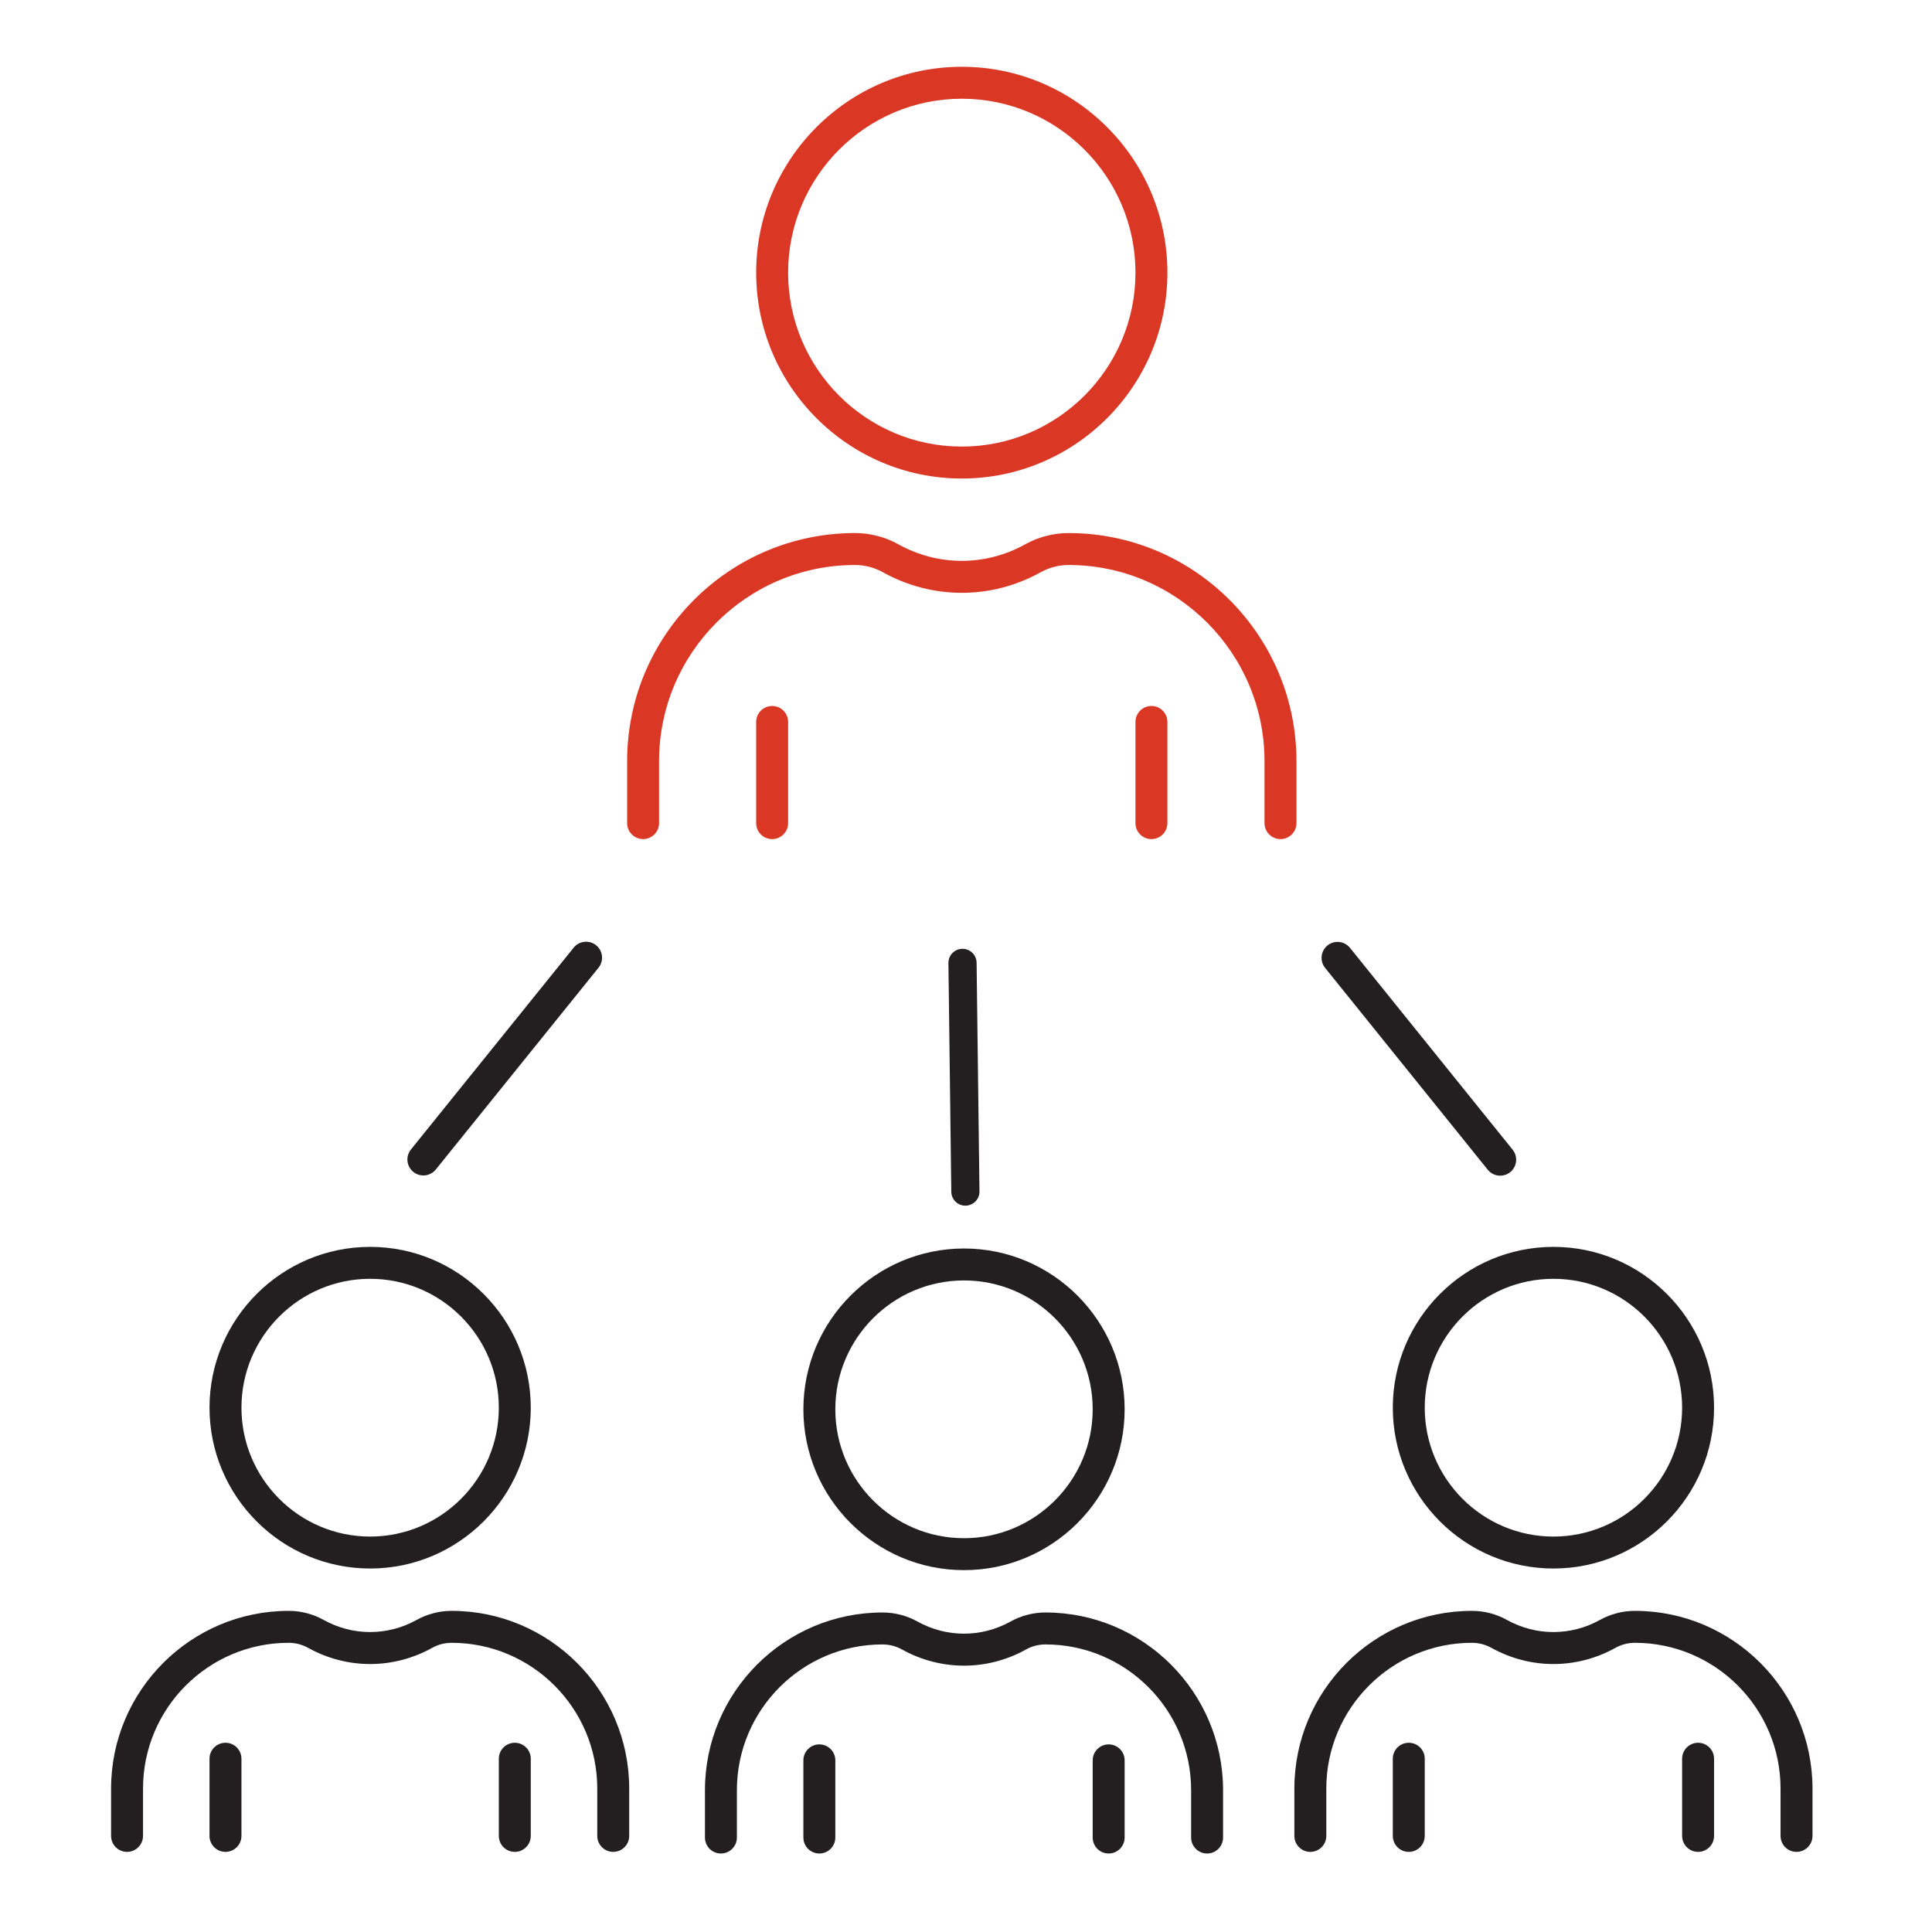 <?xml version="1.0" encoding="UTF-8"?><svg id="a" xmlns="http://www.w3.org/2000/svg" viewBox="0 0 400 400"><defs><style>.b{fill:#db3725;}.c{fill:#231f20;}</style></defs><path class="b" d="M199.128,99.073c-23.473,0-42.57-19.121-42.57-42.624s19.097-42.624,42.57-42.624,42.571,19.121,42.571,42.624-19.097,42.624-42.571,42.624ZM199.128,20.439c-19.827,0-35.957,16.154-35.957,36.01s16.13,36.01,35.957,36.01,35.958-16.154,35.958-36.01-16.131-36.01-35.958-36.01Z"/><path class="b" d="M265.11,173.726c-1.827,0-3.307-1.481-3.307-3.307v-12.834c0-22.391-18.198-40.609-40.567-40.609-2.012,0-4.005.517-5.765,1.495-10.233,5.69-22.454,5.689-32.688,0-1.759-.978-3.752-1.495-5.764-1.495-22.368,0-40.567,18.217-40.567,40.609v12.834c0,1.826-1.481,3.307-3.307,3.307s-3.307-1.481-3.307-3.307v-12.834c0-26.038,21.165-47.222,47.18-47.222,3.134,0,6.238.805,8.978,2.328,8.221,4.57,18.038,4.571,26.262.001,2.739-1.523,5.845-2.328,8.978-2.328,26.015,0,47.18,21.184,47.18,47.222v12.834c0,1.826-1.48,3.307-3.307,3.307Z"/><path class="b" d="M159.864,173.726c-1.826,0-3.307-1.481-3.307-3.307v-20.949c0-1.826,1.481-3.307,3.307-3.307s3.307,1.481,3.307,3.307v20.949c0,1.826-1.481,3.307-3.307,3.307Z"/><path class="b" d="M238.392,173.726c-1.827,0-3.307-1.481-3.307-3.307v-20.949c0-1.826,1.48-3.307,3.307-3.307s3.307,1.481,3.307,3.307v20.949c0,1.826-1.48,3.307-3.307,3.307Z"/><path class="c" d="M76.634,324.745c-18.337,0-33.256-14.937-33.256-33.297s14.919-33.297,33.256-33.297,33.257,14.937,33.257,33.297-14.919,33.297-33.257,33.297ZM76.634,264.764c-14.691,0-26.643,11.97-26.643,26.683s11.952,26.683,26.643,26.683,26.643-11.97,26.643-26.683-11.952-26.683-26.643-26.683Z"/><path class="c" d="M126.964,383.412c-1.826,0-3.307-1.48-3.307-3.307v-9.79c0-16.647-13.53-30.19-30.159-30.19-1.402,0-2.791.359-4.015,1.041-8.046,4.471-17.652,4.471-25.697,0-1.226-.681-2.614-1.041-4.016-1.041-16.63,0-30.159,13.543-30.159,30.19v9.79c0,1.827-1.481,3.307-3.307,3.307s-3.307-1.48-3.307-3.307v-9.79c0-20.294,16.496-36.804,36.772-36.804,2.523,0,5.023.648,7.228,1.874,6.033,3.352,13.237,3.352,19.27,0,2.206-1.226,4.706-1.874,7.229-1.874,20.276,0,36.773,16.51,36.773,36.804v9.79c0,1.827-1.481,3.307-3.307,3.307Z"/><path class="c" d="M46.684,383.412c-1.826,0-3.307-1.48-3.307-3.307v-15.979c0-1.827,1.481-3.307,3.307-3.307s3.307,1.48,3.307,3.307v15.979c0,1.827-1.481,3.307-3.307,3.307Z"/><path class="c" d="M106.584,383.412c-1.826,0-3.307-1.48-3.307-3.307v-15.979c0-1.827,1.481-3.307,3.307-3.307s3.307,1.48,3.307,3.307v15.979c0,1.827-1.481,3.307-3.307,3.307Z"/><path class="c" d="M321.621,324.745c-18.337,0-33.256-14.937-33.256-33.297s14.919-33.297,33.256-33.297,33.256,14.937,33.256,33.297-14.919,33.297-33.256,33.297ZM321.621,264.764c-14.691,0-26.643,11.97-26.643,26.683s11.952,26.683,26.643,26.683,26.643-11.97,26.643-26.683-11.952-26.683-26.643-26.683Z"/><path class="c" d="M371.95,383.412c-1.827,0-3.307-1.48-3.307-3.307v-9.79c0-16.647-13.529-30.19-30.158-30.19-1.403,0-2.791.359-4.017,1.041-8.044,4.471-17.649,4.472-25.695,0-1.225-.681-2.614-1.041-4.016-1.041-16.63,0-30.159,13.543-30.159,30.19v9.79c0,1.827-1.48,3.307-3.307,3.307s-3.307-1.48-3.307-3.307v-9.79c0-20.294,16.496-36.804,36.773-36.804,2.524,0,5.024.648,7.229,1.874,6.033,3.352,13.237,3.354,19.27,0,2.205-1.226,4.705-1.874,7.228-1.874,20.277,0,36.773,16.51,36.773,36.804v9.79c0,1.827-1.48,3.307-3.307,3.307Z"/><path class="c" d="M291.672,383.412c-1.827,0-3.307-1.48-3.307-3.307v-15.979c0-1.827,1.48-3.307,3.307-3.307s3.307,1.48,3.307,3.307v15.979c0,1.827-1.48,3.307-3.307,3.307Z"/><path class="c" d="M351.571,383.412c-1.827,0-3.307-1.48-3.307-3.307v-15.979c0-1.827,1.48-3.307,3.307-3.307s3.307,1.48,3.307,3.307v15.979c0,1.827-1.48,3.307-3.307,3.307Z"/><path class="c" d="M310.601,243.413c-.967,0-1.923-.421-2.577-1.232l-33.675-41.792c-1.146-1.422-.922-3.504.5-4.649,1.421-1.147,3.504-.921,4.649.5l33.675,41.793c1.146,1.422.922,3.504-.5,4.649-.61.493-1.344.732-2.072.732Z"/><path class="c" d="M87.654,243.368c-.729,0-1.462-.24-2.073-.733-1.422-1.145-1.645-3.227-.499-4.649l33.689-41.781c1.146-1.423,3.228-1.645,4.649-.499s1.645,3.228.499,4.649l-33.689,41.781c-.653.81-1.611,1.231-2.576,1.231Z"/><path class="c" d="M199.588,325.081c-18.337,0-33.256-14.937-33.256-33.297s14.919-33.297,33.256-33.297,33.257,14.937,33.257,33.297-14.919,33.297-33.257,33.297ZM199.588,265.101c-14.691,0-26.643,11.97-26.643,26.683s11.952,26.683,26.643,26.683,26.643-11.97,26.643-26.683-11.952-26.683-26.643-26.683Z"/><path class="c" d="M249.918,383.748c-1.826,0-3.307-1.48-3.307-3.307v-9.79c0-16.647-13.53-30.19-30.159-30.19-1.402,0-2.791.359-4.015,1.041-8.046,4.471-17.652,4.471-25.697,0-1.226-.681-2.614-1.041-4.016-1.041-16.63,0-30.159,13.543-30.159,30.19v9.79c0,1.827-1.481,3.307-3.307,3.307s-3.307-1.48-3.307-3.307v-9.79c0-20.294,16.496-36.804,36.772-36.804,2.523,0,5.023.648,7.228,1.874,6.033,3.352,13.237,3.352,19.27,0,2.206-1.226,4.706-1.874,7.229-1.874,20.276,0,36.773,16.51,36.773,36.804v9.79c0,1.827-1.481,3.307-3.307,3.307Z"/><path class="c" d="M169.638,383.748c-1.826,0-3.307-1.48-3.307-3.307v-15.979c0-1.827,1.481-3.307,3.307-3.307s3.307,1.48,3.307,3.307v15.979c0,1.827-1.481,3.307-3.307,3.307Z"/><path class="c" d="M229.537,383.748c-1.826,0-3.307-1.48-3.307-3.307v-15.979c0-1.827,1.481-3.307,3.307-3.307s3.307,1.48,3.307,3.307v15.979c0,1.827-1.481,3.307-3.307,3.307Z"/><path class="c" d="M201.732,248.955c-.495.41-1.129.659-1.822.668-1.611.021-2.933-1.268-2.954-2.88l-.596-47.349c-.021-1.612,1.269-2.934,2.88-2.954s2.934,1.269,2.954,2.88l.596,47.349c.012.918-.403,1.743-1.059,2.286Z"/></svg>